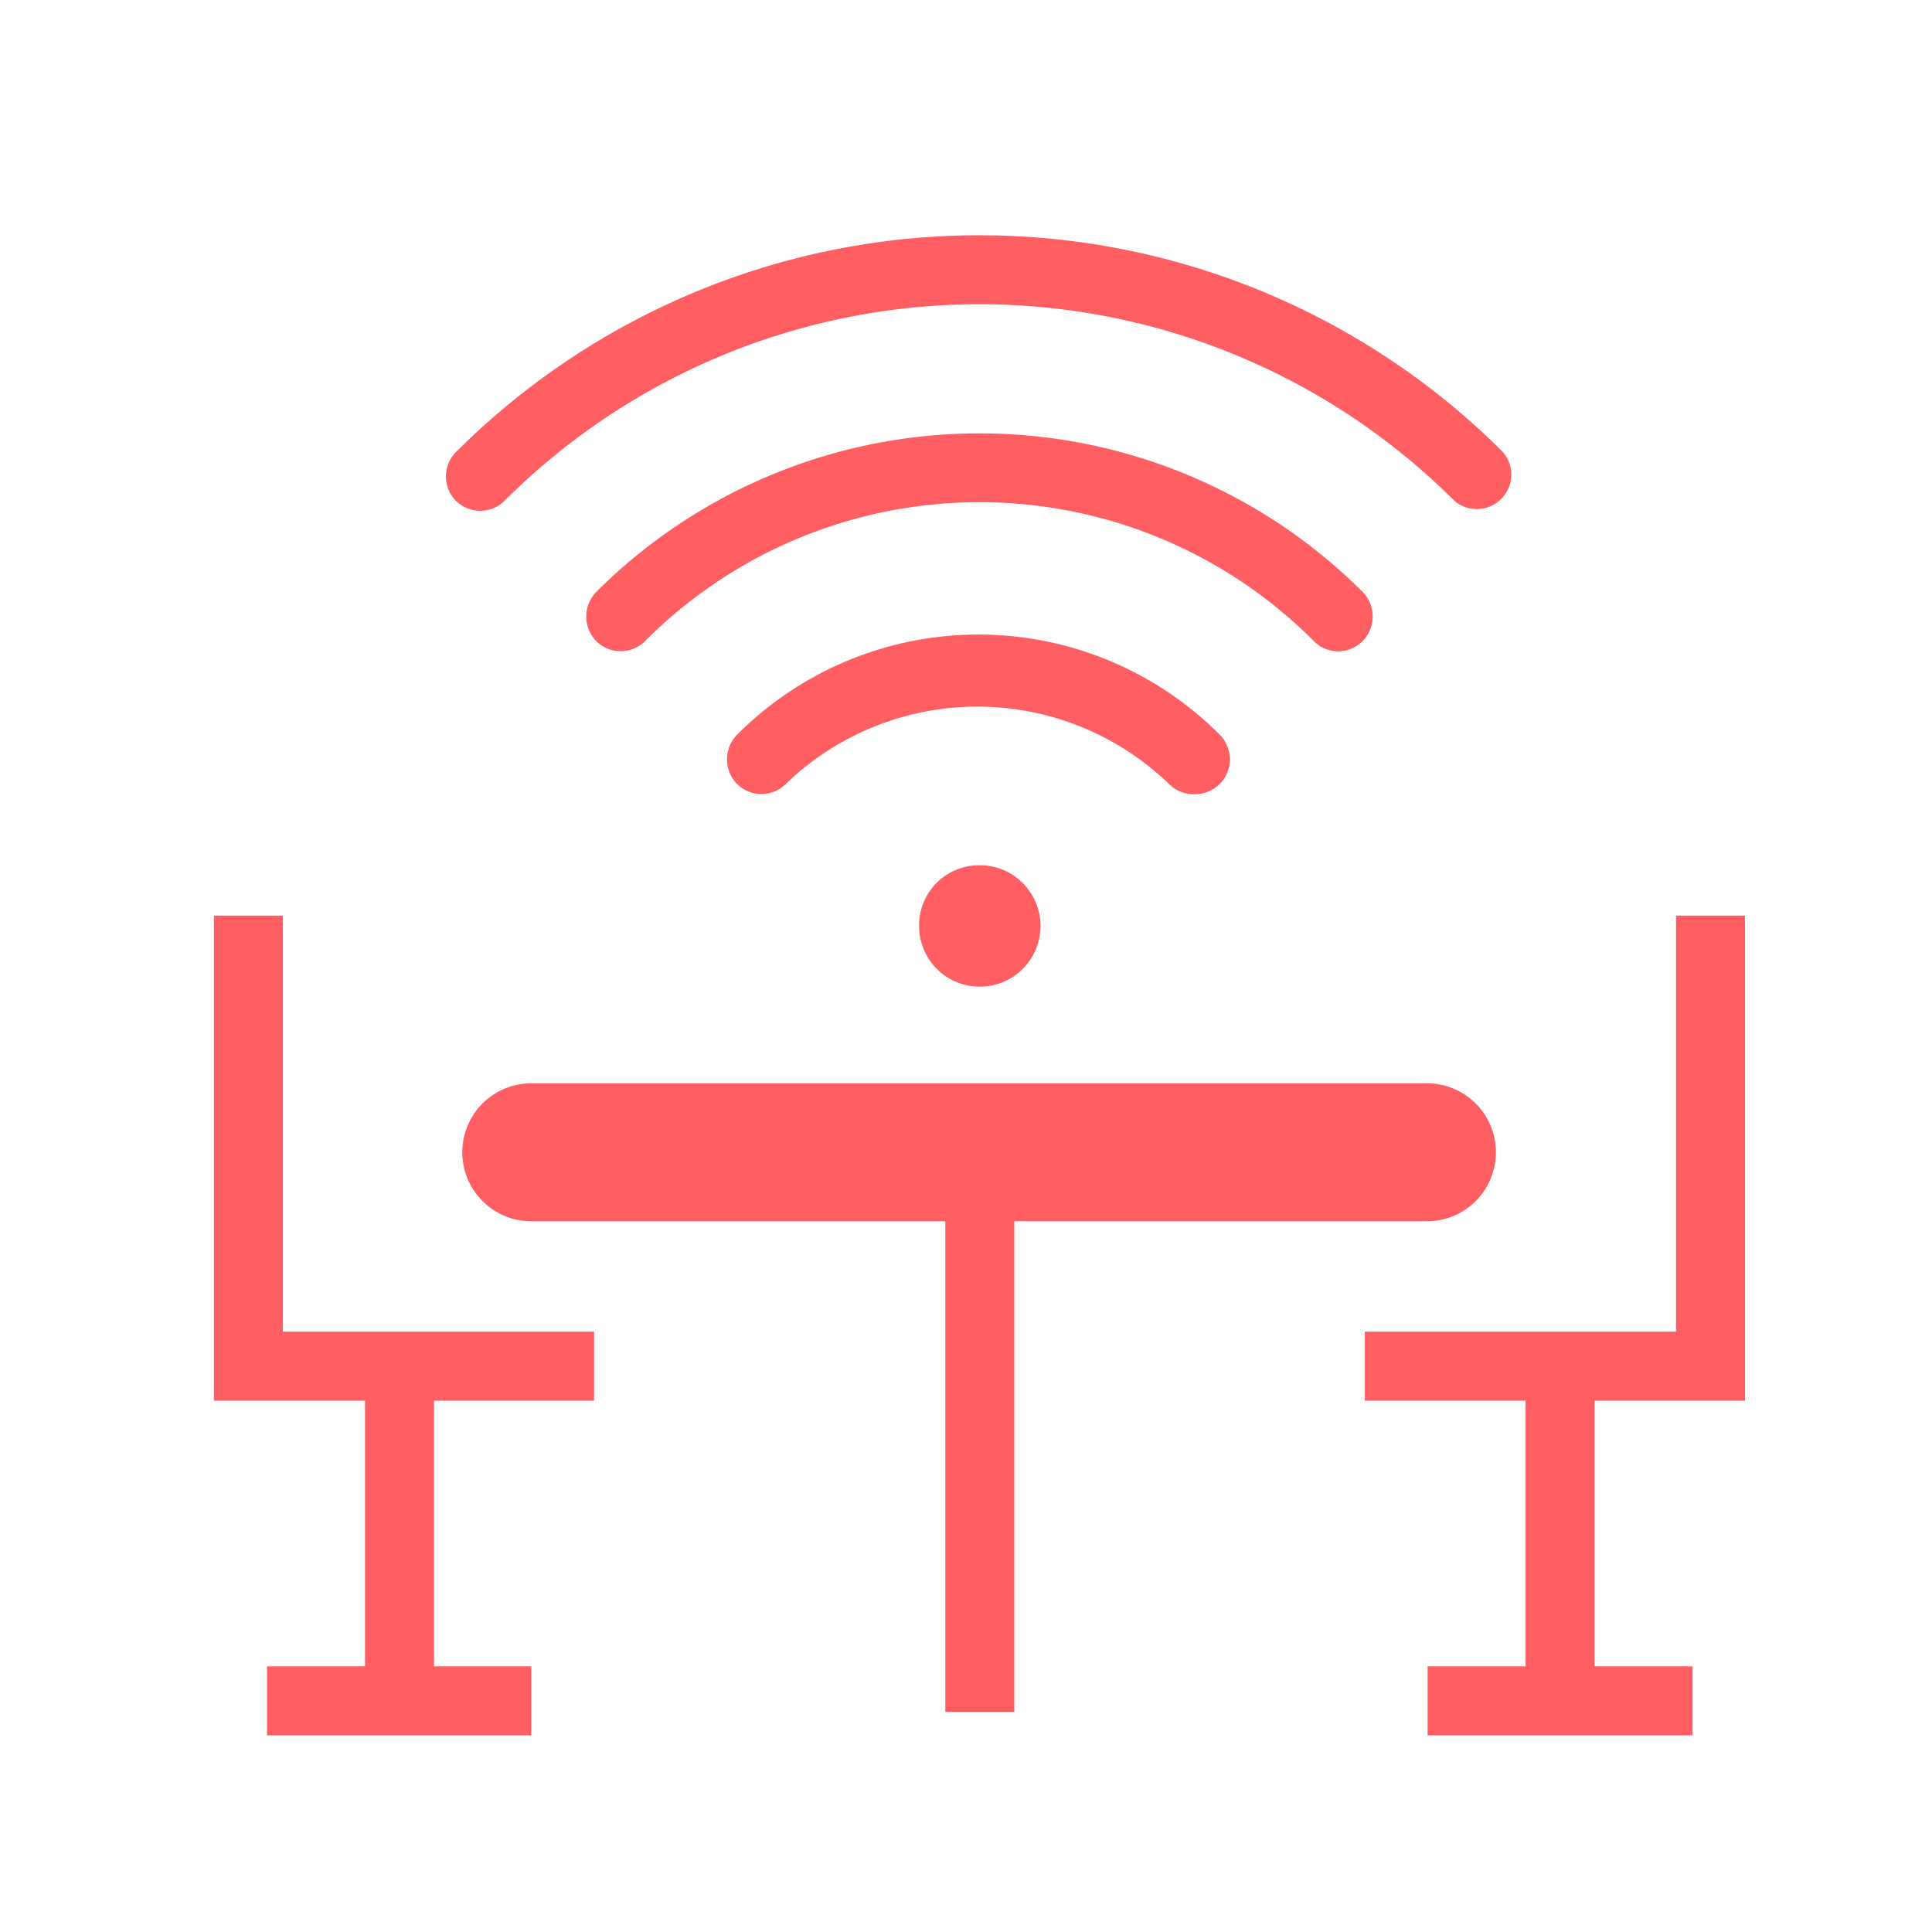 <svg xmlns="http://www.w3.org/2000/svg" viewBox="0 0 28 28"><defs><style>.cls-1{fill:#FF5F63;}</style></defs><title>SA_BUSINESSCENTSERV</title><g id="Layer_2" data-name="Layer 2"><path class="cls-1" d="M20.68,17.7a1,1,0,0,0,0-2H7.7a1,1,0,1,0,0,2h6v7.11h1V17.7Z"/><polygon class="cls-1" points="25.29 20.3 25.29 13.27 24.29 13.27 24.29 19.3 19.78 19.3 19.78 20.3 22.11 20.3 22.11 24.15 20.69 24.15 20.69 25.15 24.53 25.15 24.53 24.15 23.11 24.15 23.11 20.3 25.29 20.3"/><polygon class="cls-1" points="4.1 13.27 3.1 13.27 3.1 20.3 5.29 20.3 5.29 24.15 3.87 24.15 3.87 25.15 7.7 25.15 7.7 24.15 6.29 24.15 6.29 20.3 8.61 20.3 8.61 19.3 4.1 19.3 4.1 13.27"/><path class="cls-1" d="M13.32,13.41a.88.88,0,1,0,.87-.87A.87.87,0,0,0,13.32,13.41Z"/><path class="cls-1" d="M7.31,7.26a9.74,9.74,0,0,1,13.77,0,.5.5,0,0,0,.7-.71,10.73,10.73,0,0,0-15.17,0,.5.5,0,0,0,0,.71A.5.5,0,0,0,7.31,7.26Z"/><path class="cls-1" d="M17.32,11.51a.51.51,0,0,0,.36-.15.51.51,0,0,0,0-.71,4.94,4.94,0,0,0-7,0,.51.51,0,0,0,0,.71.5.5,0,0,0,.71,0,4,4,0,0,1,5.55,0A.5.5,0,0,0,17.32,11.51Z"/><path class="cls-1" d="M19.39,9.44a.51.51,0,0,0,.36-.15.51.51,0,0,0,0-.71,7.86,7.86,0,0,0-11.11,0,.51.51,0,0,0,0,.71.5.5,0,0,0,.71,0,6.84,6.84,0,0,1,9.69,0A.5.5,0,0,0,19.39,9.44Z"/></g></svg>
